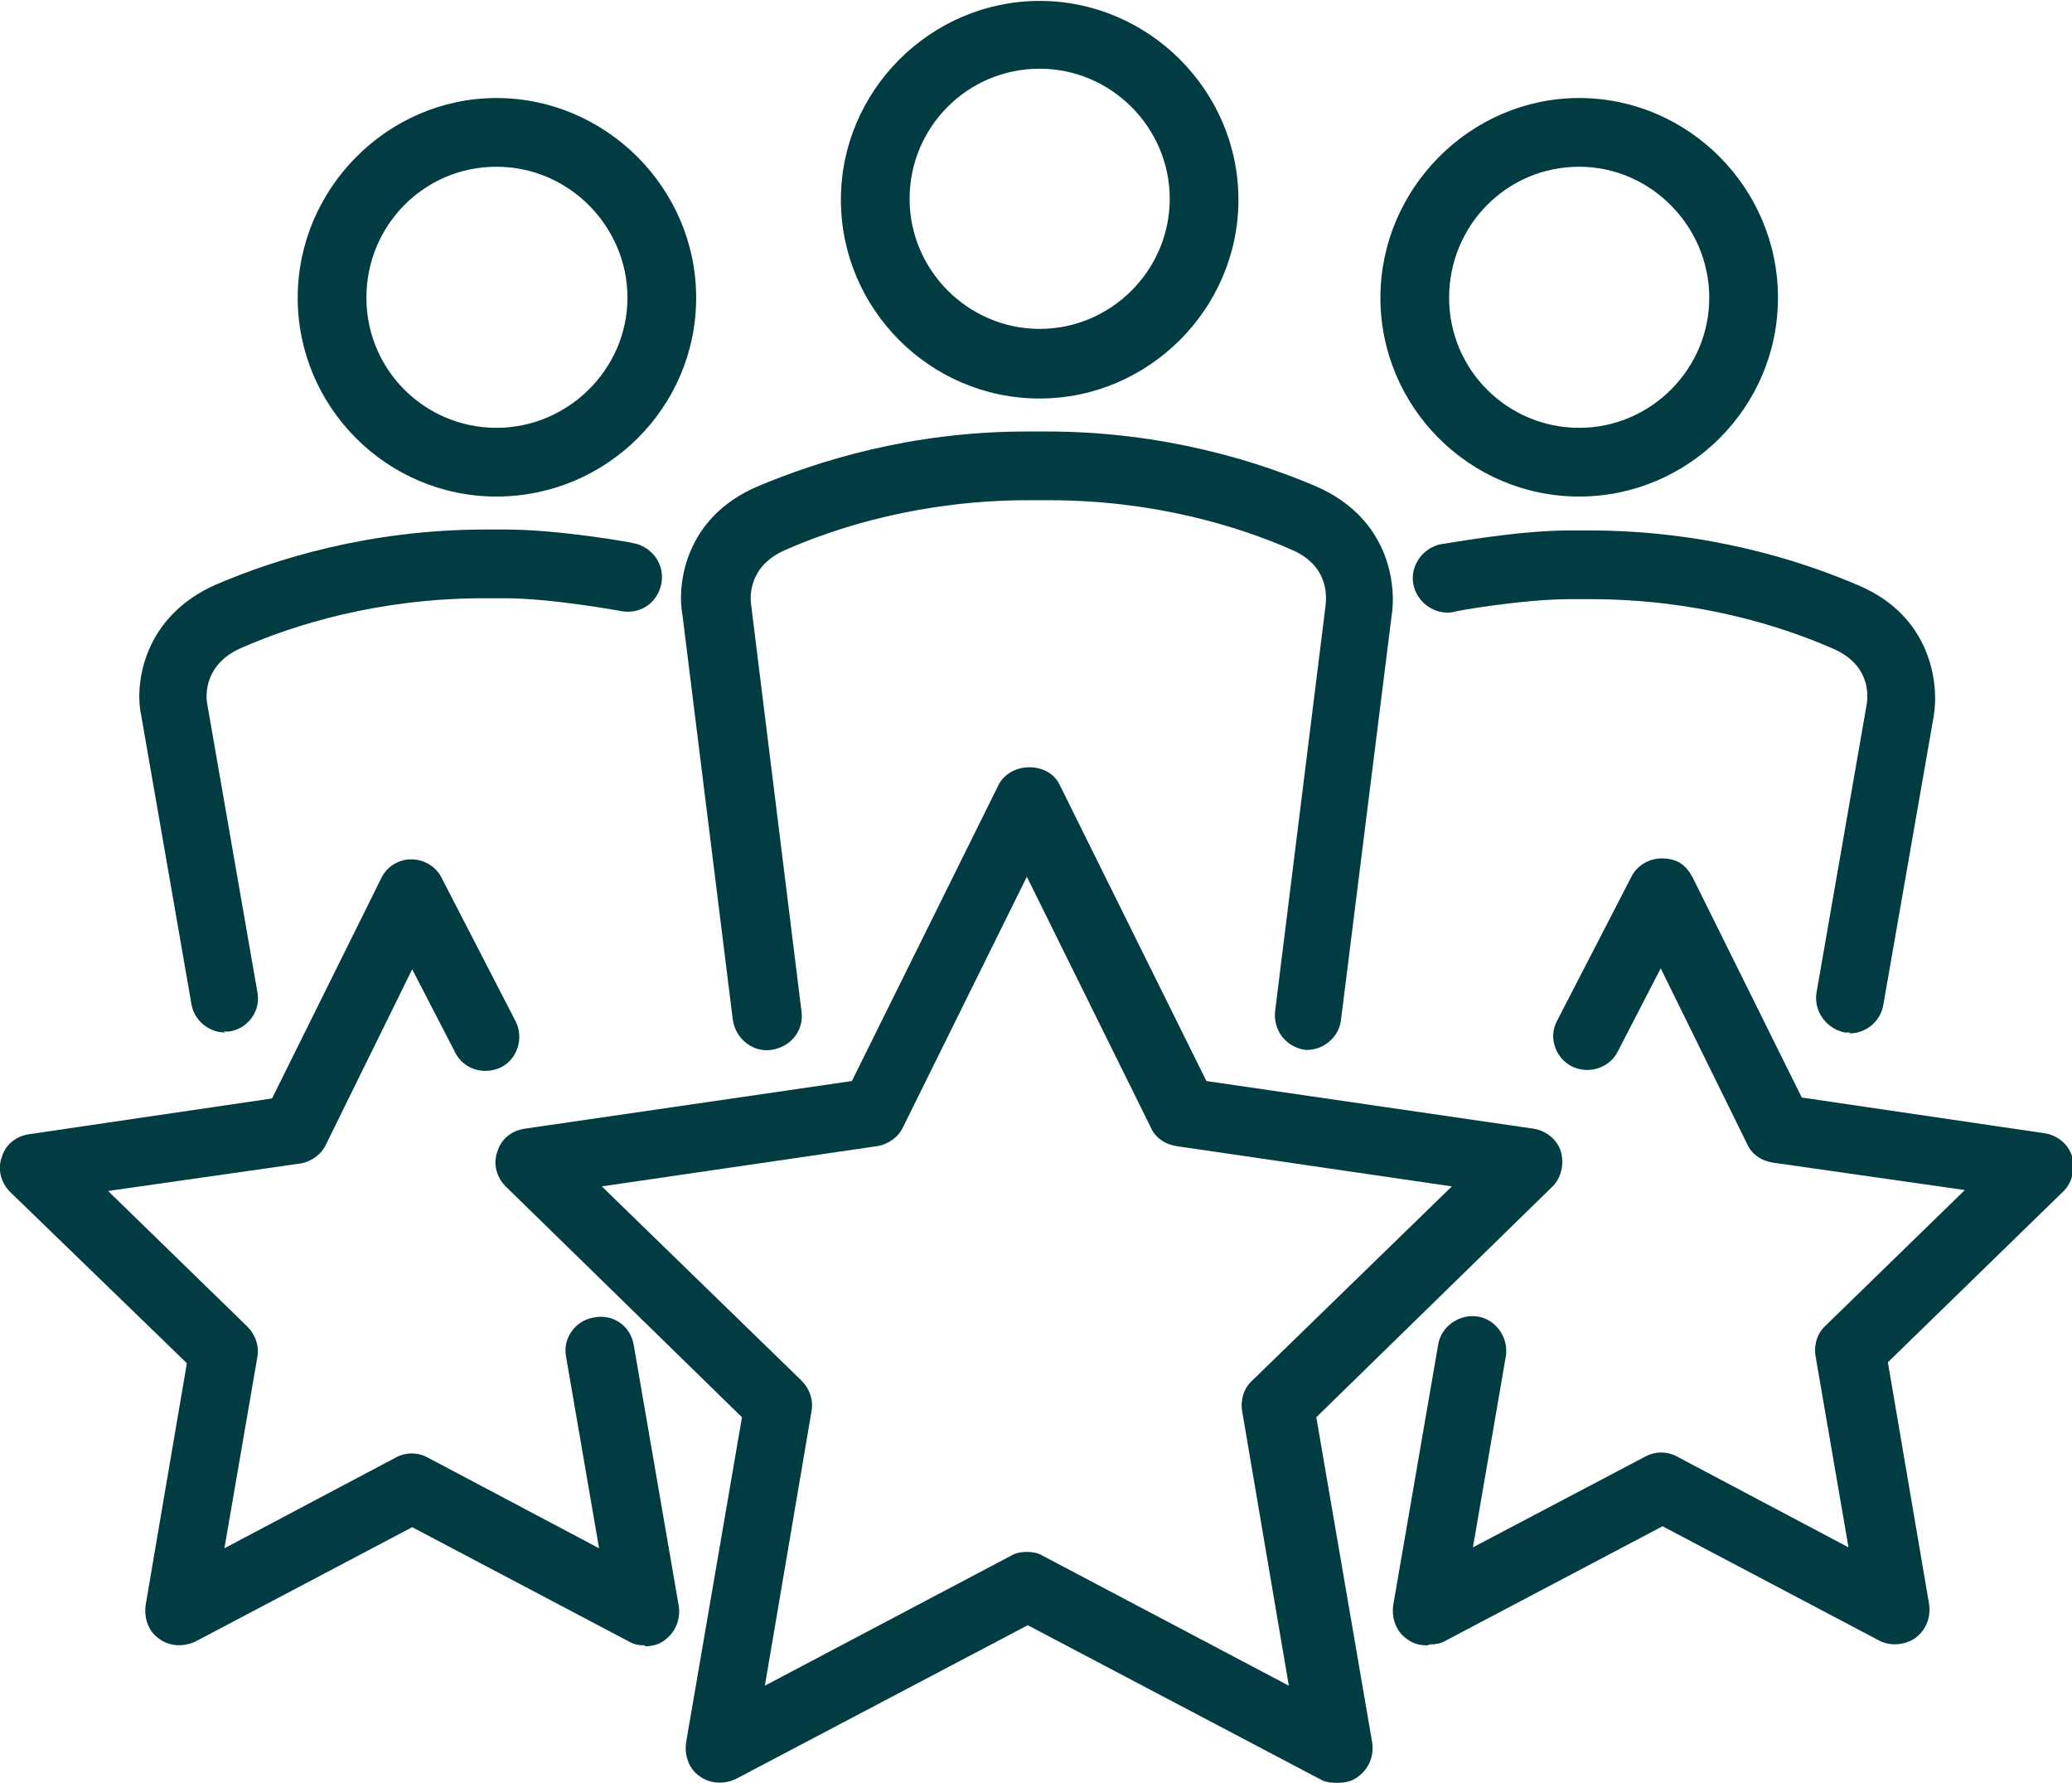 <?xml version="1.0" encoding="UTF-8"?><svg id="Warstwa_2" xmlns="http://www.w3.org/2000/svg" viewBox="0 0 22.62 19.46"><defs><style>.cls-1{fill:#013c43;}</style></defs><g id="Warstwa_1-2"><path class="cls-1" d="m11.35,4.35c-1.2,0-2.17-.98-2.17-2.17s.98-2.17,2.17-2.17,2.17.98,2.17,2.17-.98,2.17-2.17,2.17Zm0-3.6c-.79,0-1.42.64-1.42,1.42s.64,1.42,1.42,1.42,1.42-.64,1.42-1.42-.64-1.42-1.42-1.42Z"/><path class="cls-1" d="m14.3,11.46s-.03,0-.05,0c-.21-.03-.35-.21-.33-.42l.55-4.42c.01-.09.05-.44-.37-.62-.57-.25-1.49-.54-2.65-.54h-.22c-1.16,0-2.08.29-2.65.54-.42.18-.39.53-.38.6l.55,4.44c.03.21-.12.39-.33.42-.2.03-.39-.12-.42-.33l-.55-4.42c-.06-.32.02-1.06.82-1.4.64-.27,1.66-.6,2.94-.6h.22c1.28,0,2.31.33,2.94.6.8.35.88,1.08.82,1.43l-.55,4.39c-.02.19-.19.33-.37.33Z"/><path class="cls-1" d="m5.42,5.42c-1.2,0-2.17-.98-2.17-2.17s.98-2.18,2.17-2.18,2.18.98,2.18,2.18-.98,2.17-2.18,2.17Zm0-3.6c-.79,0-1.42.64-1.42,1.43s.64,1.42,1.42,1.42,1.43-.64,1.43-1.42-.64-1.43-1.43-1.43Z"/><path class="cls-1" d="m2.46,11.27c-.18,0-.34-.13-.37-.31l-.55-3.16c-.07-.33.02-1.07.82-1.42.63-.27,1.66-.6,2.94-.6h.22c.58,0,1.37.14,1.4.15.2.04.34.23.3.44-.04.21-.23.34-.44.3,0,0-.76-.14-1.27-.14h-.22c-1.16,0-2.08.29-2.65.54-.42.18-.39.53-.38.6l.55,3.16c.04.2-.1.4-.31.43-.02,0-.04,0-.06,0Z"/><path class="cls-1" d="m17.24,5.42c-1.2,0-2.17-.98-2.17-2.17s.98-2.18,2.17-2.18,2.17.98,2.17,2.18-.98,2.17-2.17,2.17Zm0-3.6c-.79,0-1.42.64-1.42,1.43s.64,1.42,1.42,1.42,1.42-.64,1.42-1.42-.64-1.43-1.42-1.43Z"/><path class="cls-1" d="m20.2,11.27s-.04,0-.06,0c-.2-.04-.34-.23-.31-.43l.55-3.16c.01-.07.05-.42-.37-.6-.57-.25-1.49-.54-2.65-.54h-.22c-.51,0-1.26.13-1.27.14-.2.04-.4-.1-.44-.3-.04-.2.1-.4.3-.44.03,0,.82-.15,1.4-.15h.22c1.29,0,2.31.33,2.94.6.8.34.88,1.08.82,1.43l-.55,3.15c-.03.18-.19.31-.37.31Z"/><path class="cls-1" d="m14.58,19.46c-.06,0-.12-.01-.17-.04l-3.19-1.68-3.19,1.68c-.13.06-.28.05-.39-.03-.12-.08-.17-.23-.15-.37l.61-3.55-2.58-2.52c-.1-.1-.14-.25-.09-.38.04-.14.16-.23.3-.25l3.57-.52,1.6-3.23c.13-.26.55-.26.67,0l1.6,3.23,3.57.52c.14.02.26.12.3.25.04.14,0,.29-.09.38l-2.58,2.52.61,3.55c.02.14-.03.28-.15.37-.06.05-.14.07-.22.07Zm-3.37-2.52c.06,0,.12.01.17.04l2.69,1.42-.51-3c-.02-.12.02-.25.11-.33l2.18-2.12-3.01-.44c-.12-.02-.23-.09-.28-.21l-1.35-2.73-1.35,2.73c-.05.11-.16.19-.28.21l-3.01.44,2.18,2.12c.09.09.13.21.11.33l-.51,3,2.69-1.42c.05-.03.11-.04.17-.04Z"/><path class="cls-1" d="m15.58,17.96c-.08,0-.16-.02-.22-.07-.12-.08-.17-.23-.15-.37l.49-2.84c.03-.2.23-.34.43-.31.2.03.34.23.31.43l-.36,2.09,1.88-.99c.11-.06.24-.06.35,0l1.87.99-.36-2.09c-.02-.12.02-.25.11-.33l1.52-1.48-2.1-.3c-.12-.02-.23-.09-.28-.21l-.94-1.91-.47.91c-.09.18-.32.25-.5.16-.18-.09-.26-.32-.16-.5l.81-1.57c.06-.12.19-.2.33-.2.18,0,.27.08.34.21l1.19,2.4,2.65.39c.14.02.26.12.3.25.04.14,0,.29-.09.38l-1.92,1.87.45,2.64c.02.14-.03.28-.15.37-.12.08-.27.09-.39.03l-2.37-1.25-2.37,1.25c-.05.03-.11.04-.17.04Z"/><path class="cls-1" d="m7.04,17.96c-.06,0-.12-.01-.17-.04l-2.37-1.25-2.37,1.25c-.13.06-.28.05-.39-.03-.12-.08-.17-.23-.15-.37l.45-2.64L.11,13.01c-.1-.1-.14-.25-.09-.38.04-.14.16-.23.3-.25l2.65-.39,1.19-2.4c.06-.13.19-.21.33-.21h0c.14,0,.27.08.33.2l.81,1.57c.09.18.02.41-.16.5-.19.09-.41.02-.5-.16l-.47-.91-.94,1.91c-.05.11-.16.19-.28.21l-2.1.3,1.52,1.48c.09.09.13.21.11.33l-.36,2.09,1.87-.99c.11-.06.24-.06.35,0l1.87.99-.36-2.09c-.04-.2.1-.4.31-.43.21-.04.4.1.43.31l.49,2.84c.02.14-.03.28-.15.37-.06.05-.14.07-.22.07Z"/></g></svg>